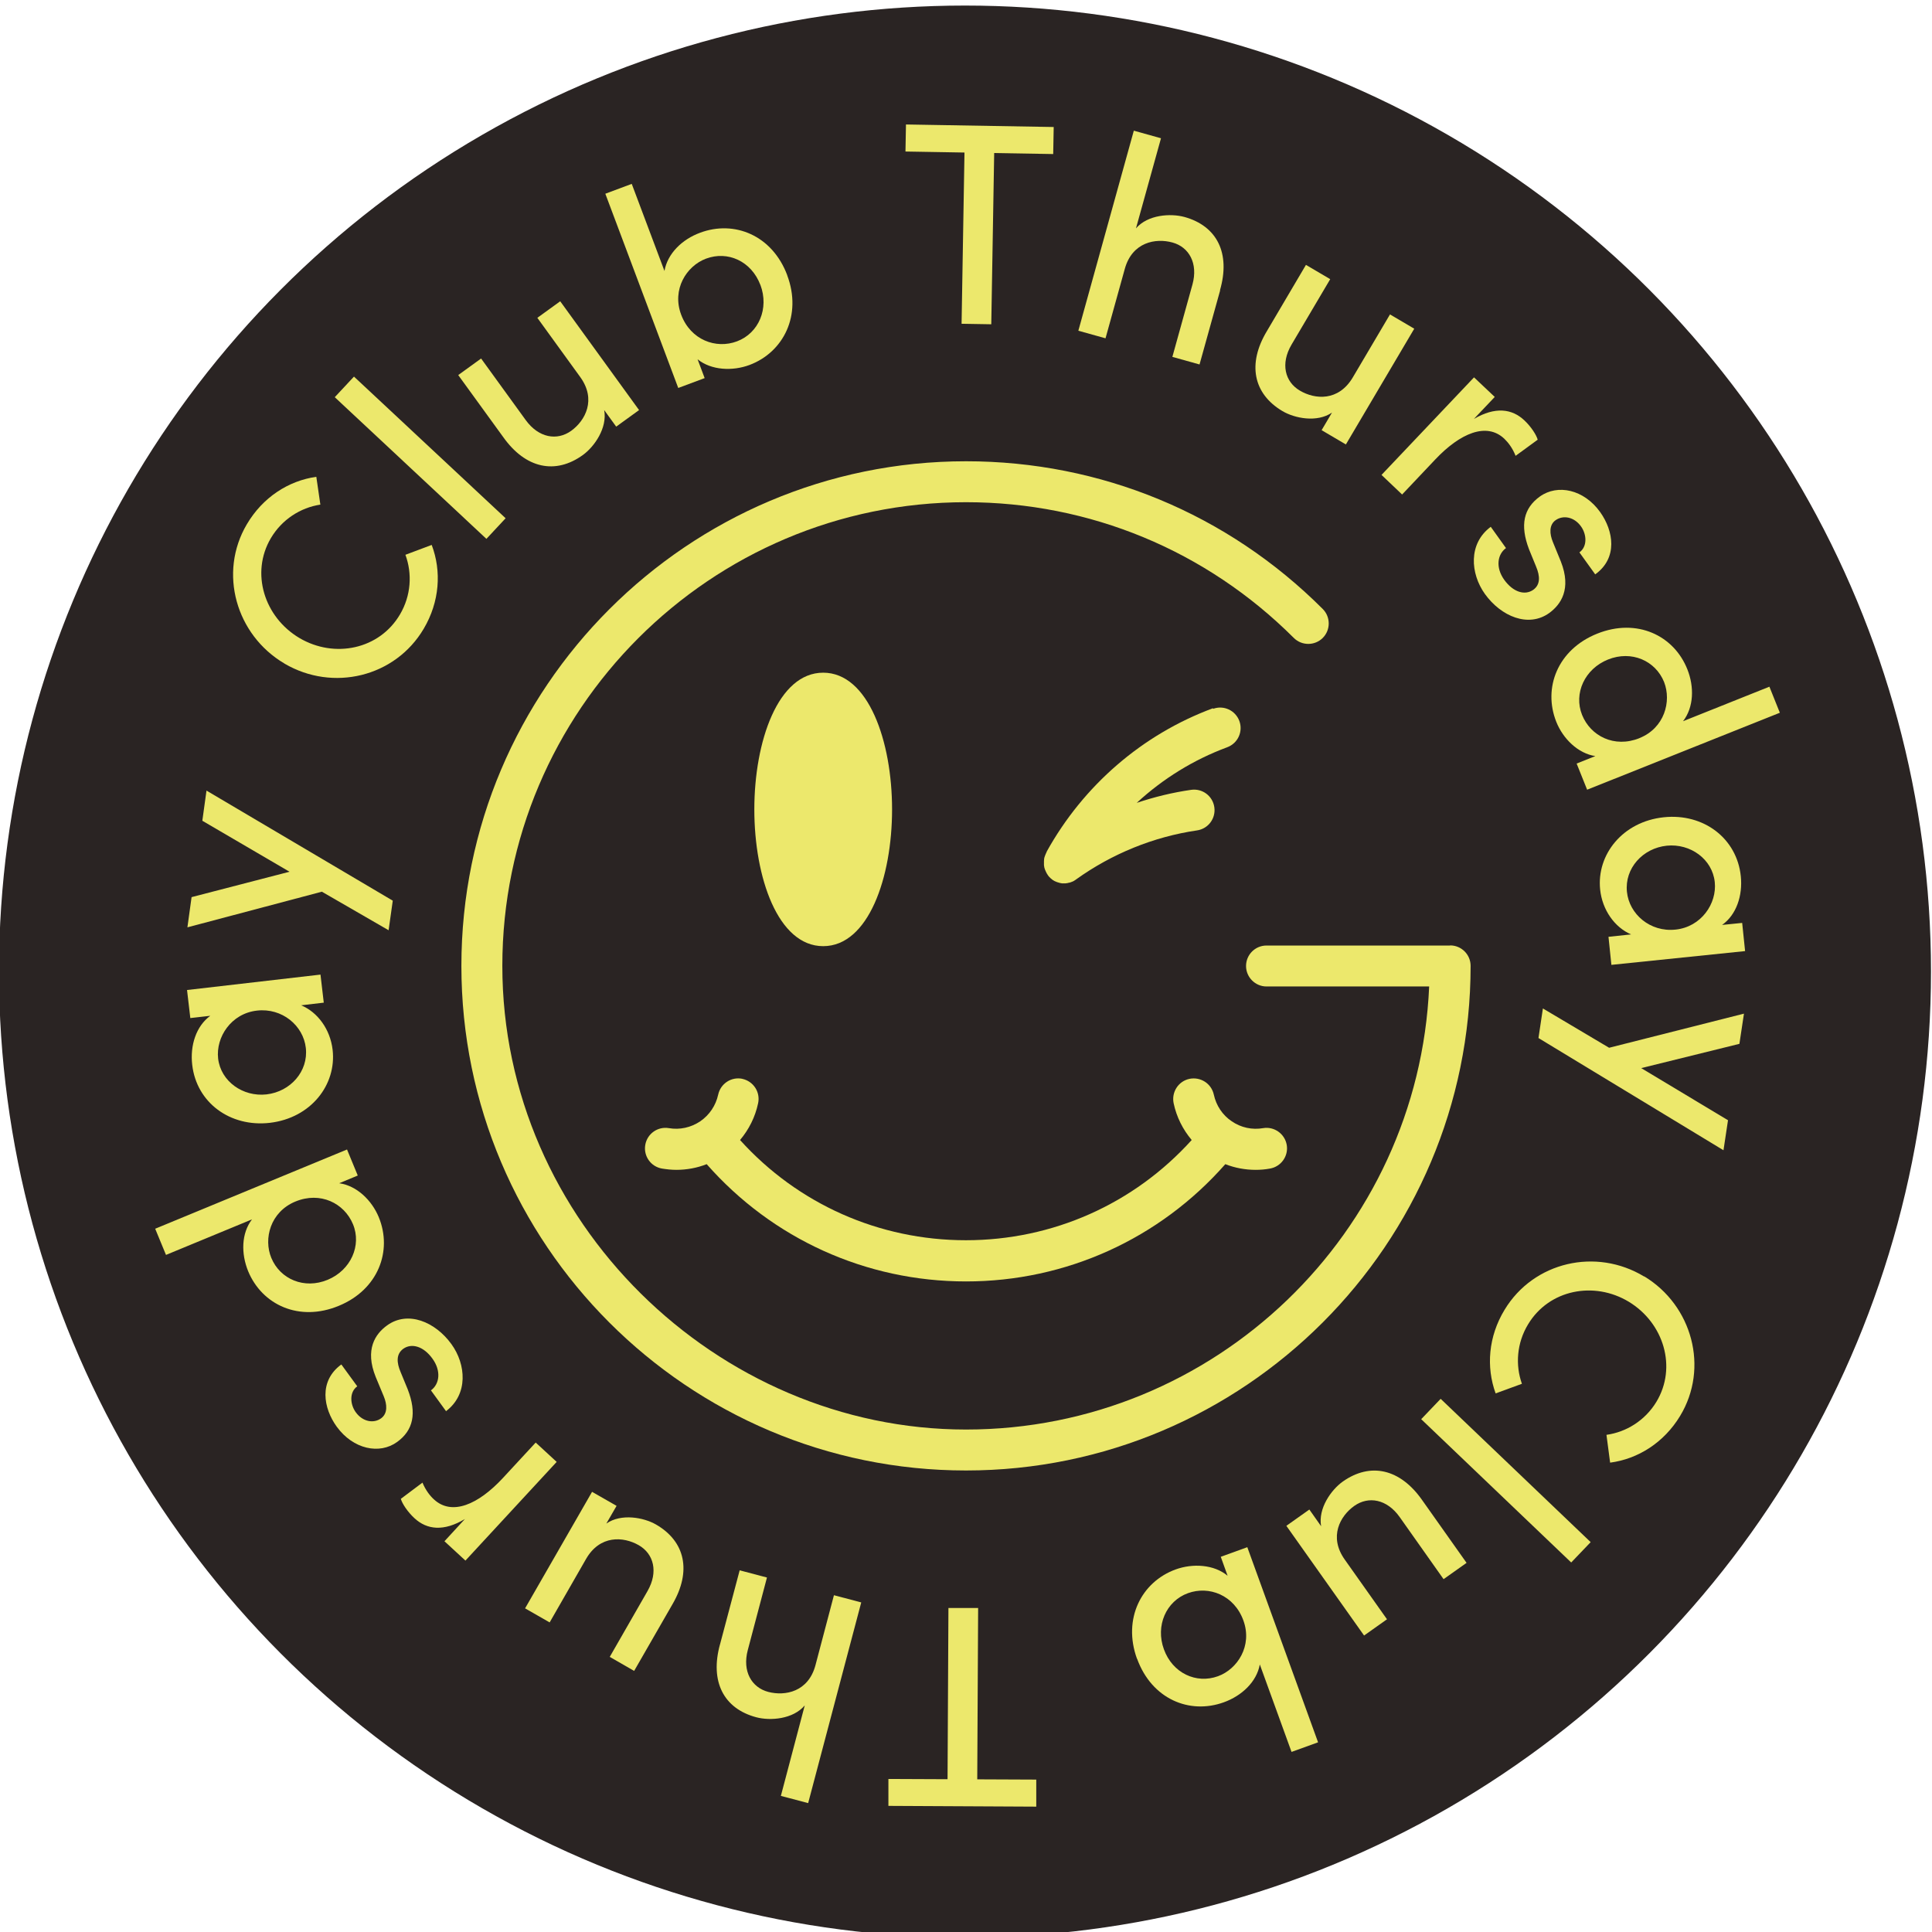 <?xml version="1.0" encoding="UTF-8"?><svg id="a" xmlns="http://www.w3.org/2000/svg" viewBox="0 0 152.88 152.88"><defs><style>.c{fill:#2a2423;}.c,.d{stroke-width:0px;}.d{fill:#ece86c;}</style></defs><circle id="b" class="c" cx="76.36" cy="76.88" r="76.44"/><path class="d" d="m70.3,142.91v-2.14s4.68.02,4.68.02l.07-13.55h2.35s-.07,13.56-.07,13.56l4.67.02v2.14s-11.69-.06-11.69-.06Z"/><path class="d" d="m56.97,130.14l1.56-5.88,2.16.57-1.52,5.75c-.44,1.67.3,2.95,1.62,3.3,1.34.35,3.18,0,3.74-2.12l1.46-5.53,2.16.57-4.2,15.88-2.16-.57,1.89-7.16c-.93,1.1-2.73,1.23-3.83.94-2.6-.69-3.68-2.84-2.88-5.76Z"/><path class="d" d="m43.49,128.38l-1.94-1.11,5.3-9.22,1.94,1.11-.81,1.4c1.18-.82,2.96-.48,3.92.07,2.33,1.34,2.84,3.7,1.31,6.32l-3.03,5.27-1.93-1.11,2.99-5.21c.87-1.52.49-2.95-.7-3.63-1.21-.69-3.07-.82-4.17,1.1l-2.88,5.02Z"/><path class="d" d="m31.71,118.61l1.72-1.29c.25.6.59,1.04.91,1.33,1.42,1.31,3.5.41,5.45-1.69l2.6-2.81,1.66,1.53-7.22,7.81-1.66-1.53,1.62-1.76c-1.67,1-3,.86-4-.07-.54-.5-.96-1.14-1.07-1.52Z"/><path class="d" d="m35.32,111.7l-1.22-1.68c.68-.49.83-1.53.12-2.51-.72-1-1.66-1.24-2.31-.78-.57.42-.53,1.09-.21,1.84l.56,1.36c.74,1.91.44,3.25-.83,4.17-1.4,1.02-3.48.58-4.78-1.2-1.07-1.47-1.44-3.62.36-4.93l1.26,1.73c-.63.45-.58,1.41-.12,2.05.55.76,1.42.91,2.01.48.53-.39.47-1.1.21-1.73l-.64-1.54c-.88-2.18-.03-3.41.9-4.08,1.64-1.19,3.81-.29,5.09,1.48,1.16,1.6,1.35,3.97-.43,5.31Z"/><path class="d" d="m13.13,99.29l-.85-2.06,15.18-6.27.85,2.06-1.47.61c1.39.19,2.58,1.35,3.13,2.68,1.1,2.67-.04,5.74-3.16,7.02-3.14,1.3-6.07-.08-7.17-2.73-.57-1.39-.55-3,.3-4.11l-6.8,2.81Zm10.24-4.21c-1.98.82-2.53,2.94-1.9,4.46.7,1.69,2.61,2.5,4.46,1.73,1.83-.76,2.7-2.72,2-4.4-.69-1.66-2.58-2.61-4.56-1.79Z"/><path class="d" d="m15.06,80.56l-.26-2.22,10.56-1.22.26,2.22-1.79.21c1.3.54,2.3,1.89,2.49,3.52.32,2.76-1.71,5.4-4.97,5.78-3.14.36-5.8-1.6-6.14-4.59-.18-1.54.31-3.06,1.43-3.88l-1.58.18Zm5.27-.59c-2.04.23-3.26,2.1-3.07,3.79.21,1.81,1.96,3.05,3.83,2.84,1.9-.22,3.32-1.83,3.11-3.68-.2-1.77-1.88-3.18-3.87-2.95Z"/><path class="d" d="m16.01,64.95l.33-2.39,14.74,8.71-.33,2.34-5.28-3.05-10.64,2.82.33-2.39,7.75-2.01-6.91-4.04Z"/><path class="d" d="m22.5,52.5c-3.83-2.26-5.23-7.18-2.97-11.01,1.26-2.14,3.3-3.45,5.5-3.76l.32,2.2c-1.57.24-3.04,1.17-3.92,2.66-1.62,2.75-.52,6.25,2.27,7.9,2.77,1.63,6.32.9,7.95-1.87.88-1.49.98-3.23.43-4.72l2.08-.78c.79,2.08.63,4.5-.63,6.63-2.26,3.83-7.19,5.01-11.02,2.76Z"/><path class="d" d="m38.49,42.64l-12-11.21,1.52-1.63,12,11.21-1.52,1.63Z"/><path class="d" d="m42.52,25.15l1.81-1.31,6.24,8.61-1.81,1.31-.95-1.31c.26,1.41-.77,2.89-1.68,3.55-2.18,1.58-4.54,1.07-6.3-1.4l-3.57-4.92,1.81-1.31,3.53,4.87c1.03,1.42,2.49,1.65,3.6.85,1.12-.81,2.01-2.47.71-4.26l-3.39-4.68Z"/><path class="d" d="m62.29,21.78c1.19,3.16-.29,6.09-2.98,7.1-1.34.5-3.02.43-4.11-.45l.56,1.49-2.09.78-5.77-15.37,2.09-.78,2.59,6.89c.24-1.38,1.4-2.5,2.81-3.02,2.71-1.02,5.72.19,6.91,3.37Zm-2.12.77c-.71-1.88-2.58-2.73-4.31-2.08-1.54.58-2.71,2.43-1.96,4.43.75,2,2.75,2.74,4.42,2.11,1.73-.65,2.55-2.61,1.85-4.47Z"/><path class="d" d="m83.38,10.05l-.04,2.14-4.67-.08-.23,13.55-2.35-.04.23-13.55-4.67-.08.04-2.14,11.68.2Z"/><path class="d" d="m96.55,22.98l-1.63,5.86-2.15-.6,1.59-5.73c.46-1.67-.27-2.96-1.58-3.32-1.34-.37-3.18-.03-3.77,2.07l-1.53,5.51-2.15-.6,4.39-15.83,2.15.6-1.98,7.13c.94-1.09,2.74-1.2,3.84-.9,2.59.72,3.65,2.88,2.81,5.79Z"/><path class="d" d="m109.99,24.88l1.92,1.13-5.41,9.16-1.92-1.13.82-1.39c-1.19.81-2.96.45-3.92-.12-2.31-1.37-2.79-3.74-1.23-6.33l3.09-5.24,1.92,1.13-3.06,5.18c-.89,1.51-.52,2.95.66,3.64,1.2.71,3.06.86,4.19-1.05l2.94-4.98Z"/><path class="d" d="m121.67,34.8l-1.74,1.27c-.24-.61-.58-1.05-.89-1.35-1.4-1.33-3.49-.45-5.46,1.63l-2.63,2.78-1.63-1.55,7.32-7.72,1.64,1.55-1.65,1.74c1.68-.98,3.01-.82,4,.12.53.5.95,1.15,1.05,1.53Z"/><path class="d" d="m117.96,41.68l1.21,1.69c-.68.49-.84,1.53-.14,2.51.72,1,1.65,1.25,2.3.79.57-.41.54-1.08.22-1.84l-.56-1.37c-.73-1.92-.42-3.25.86-4.17,1.41-1.01,3.49-.56,4.77,1.23,1.06,1.48,1.42,3.63-.39,4.93l-1.25-1.74c.63-.45.59-1.4.13-2.05-.54-.76-1.41-.92-2.01-.5-.54.38-.48,1.1-.22,1.73l.63,1.54c.86,2.18,0,3.41-.92,4.08-1.65,1.18-3.81.27-5.09-1.51-1.15-1.61-1.33-3.98.46-5.31Z"/><path class="d" d="m140.01,54.33l.83,2.07-15.25,6.09-.83-2.07,1.48-.59c-1.38-.21-2.56-1.38-3.09-2.71-1.07-2.69.11-5.73,3.24-6.98,3.15-1.26,6.07.15,7.13,2.82.56,1.4.51,3.01-.34,4.11l6.83-2.73Zm-10.29,4.08c1.99-.79,2.56-2.91,1.96-4.44-.68-1.69-2.58-2.53-4.44-1.78-1.84.74-2.73,2.68-2.05,4.38.67,1.67,2.55,2.64,4.54,1.84Z"/><path class="d" d="m137.86,73.04l.23,2.22-10.58,1.09-.23-2.22,1.79-.19c-1.29-.55-2.28-1.92-2.45-3.55-.29-2.76,1.78-5.38,5.04-5.72,3.15-.33,5.78,1.67,6.09,4.66.16,1.54-.35,3.06-1.48,3.86l1.59-.16Zm-5.28.52c2.04-.21,3.29-2.06,3.11-3.76-.19-1.81-1.92-3.07-3.8-2.88-1.9.2-3.34,1.79-3.15,3.65.18,1.77,1.84,3.2,3.83,2.99Z"/><path class="d" d="m136.74,88.63l-.36,2.39-14.64-8.88.35-2.34,5.24,3.11,10.67-2.7-.36,2.39-7.77,1.92,6.86,4.12Z"/><path class="d" d="m130.11,101c3.8,2.3,5.14,7.24,2.84,11.04-1.28,2.12-3.34,3.41-5.54,3.7l-.29-2.2c1.57-.22,3.05-1.13,3.95-2.61,1.65-2.73.59-6.24-2.18-7.92-2.75-1.66-6.31-.97-7.97,1.78-.9,1.48-1.02,3.22-.49,4.71l-2.08.76c-.76-2.09-.58-4.5.71-6.62,2.3-3.8,7.24-4.93,11.04-2.63Z"/><path class="d" d="m114,110.69l11.87,11.34-1.54,1.61-11.87-11.34,1.54-1.61Z"/><path class="d" d="m109.76,128.13l-1.82,1.29-6.15-8.68,1.82-1.29.93,1.32c-.25-1.41.8-2.88,1.71-3.53,2.19-1.55,4.55-1.02,6.29,1.47l3.51,4.96-1.82,1.29-3.47-4.91c-1.01-1.43-2.47-1.68-3.59-.89-1.13.8-2.04,2.45-.76,4.25l3.34,4.72Z"/><path class="d" d="m89.97,131.26c-1.15-3.17.36-6.09,3.06-7.07,1.35-.49,3.03-.4,4.11.5l-.54-1.5,2.1-.76,5.6,15.44-2.1.76-2.51-6.92c-.25,1.38-1.43,2.48-2.84,2.99-2.72.99-5.71-.25-6.87-3.44Zm2.13-.75c.68,1.88,2.55,2.76,4.28,2.13,1.54-.56,2.74-2.4,2.01-4.41-.73-2.01-2.72-2.77-4.39-2.16-1.73.63-2.58,2.58-1.9,4.44Z"/><path class="d" d="m114.75,74.82h-14.53c-.9,0-1.62.73-1.62,1.62s.73,1.62,1.62,1.62h12.87c-.85,19.48-16.96,35.06-36.65,35.06s-36.69-16.46-36.69-36.69,16.46-36.69,36.69-36.69c9.8,0,19.01,3.82,25.94,10.74.63.63,1.66.63,2.29,0,.63-.63.63-1.66,0-2.29-7.54-7.54-17.57-11.69-28.23-11.69-22.02,0-39.93,17.91-39.93,39.93s17.91,39.93,39.93,39.93,39.93-17.91,39.93-39.93c0-.9-.73-1.62-1.62-1.62Z"/><path class="d" d="m58.76,85.37c-.88-.19-1.74.37-1.93,1.25-.19.86-.69,1.61-1.42,2.11-.73.49-1.61.69-2.48.54-.88-.15-1.72.44-1.87,1.33-.15.88.44,1.72,1.33,1.87.38.06.75.1,1.13.1.82,0,1.64-.15,2.4-.45,5.2,5.91,12.6,9.28,20.52,9.28s15.32-3.37,20.52-9.28c.76.3,1.58.45,2.4.45.38,0,.75-.03,1.13-.1.88-.15,1.48-.99,1.33-1.87s-.99-1.48-1.87-1.33c-.87.15-1.75-.04-2.48-.54-.73-.49-1.23-1.24-1.42-2.11-.19-.88-1.05-1.43-1.93-1.25-.88.19-1.43,1.05-1.25,1.93.23,1.09.73,2.08,1.43,2.91-4.57,5.06-11,7.93-17.87,7.93s-13.3-2.87-17.87-7.93c.7-.83,1.2-1.82,1.43-2.91.19-.88-.37-1.74-1.25-1.93Z"/><path class="d" d="m95.99,56.04c-5.59,2.07-10.25,6.1-13.16,11.34,0,0,0,.01,0,.02,0,.02-.02.03-.03.05,0,.01,0,.02-.01.03-.01.03-.03.06-.04.09,0,.02-.02.04-.03.07-.01.03-.02.05-.03.08,0,.03-.02.05-.03.08,0,.02-.01.04-.02.07,0,.03-.01.06-.02.09,0,.02,0,.04,0,.06,0,.03,0,.06-.01.09,0,.02,0,.04,0,.07,0,.03,0,.06,0,.09,0,.03,0,.05,0,.08,0,.03,0,.05,0,.08,0,.03,0,.06.01.09,0,.02,0,.04.01.07,0,.03.01.06.02.09,0,.02.01.04.02.06,0,.03.02.06.03.09,0,.02.02.04.03.07.01.02.02.05.03.07.01.03.02.05.04.08.01.02.02.04.03.06.02.03.04.06.05.08,0,0,.01.02.02.03,0,0,0,.01.01.02.03.04.06.08.09.12,0,0,.02.02.03.03.04.04.09.09.13.13,0,0,.02.01.03.02.04.03.07.06.11.09.02.01.04.03.07.04.02.01.04.03.06.04,0,0,.02,0,.02.01.04.02.08.04.12.05.02.01.05.02.07.03.03.01.07.02.1.03.03,0,.06.02.09.03.03,0,.06.01.09.02.04,0,.07.01.11.02.02,0,.05,0,.07,0,.04,0,.08,0,.12,0,.08,0,.15,0,.23-.02.03,0,.06-.01.08-.02.05,0,.1-.02.14-.03.03,0,.06-.02.09-.03.05-.02.09-.03.13-.05.03-.01.05-.03.08-.04.05-.03.1-.06.14-.09.01,0,.03-.02.04-.03,2.83-2.03,6.14-3.38,9.57-3.88.89-.13,1.5-.95,1.37-1.84-.13-.89-.95-1.5-1.84-1.37-1.46.21-2.9.56-4.3,1.03,2.07-1.91,4.49-3.41,7.16-4.4.84-.31,1.27-1.24.96-2.08-.31-.84-1.24-1.27-2.08-.96Z"/><path class="d" d="m65.14,74.87c3.58,0,5.45-5.44,5.45-10.82s-1.87-10.82-5.45-10.82-5.45,5.44-5.45,10.82,1.87,10.82,5.45,10.82Z"/></svg>